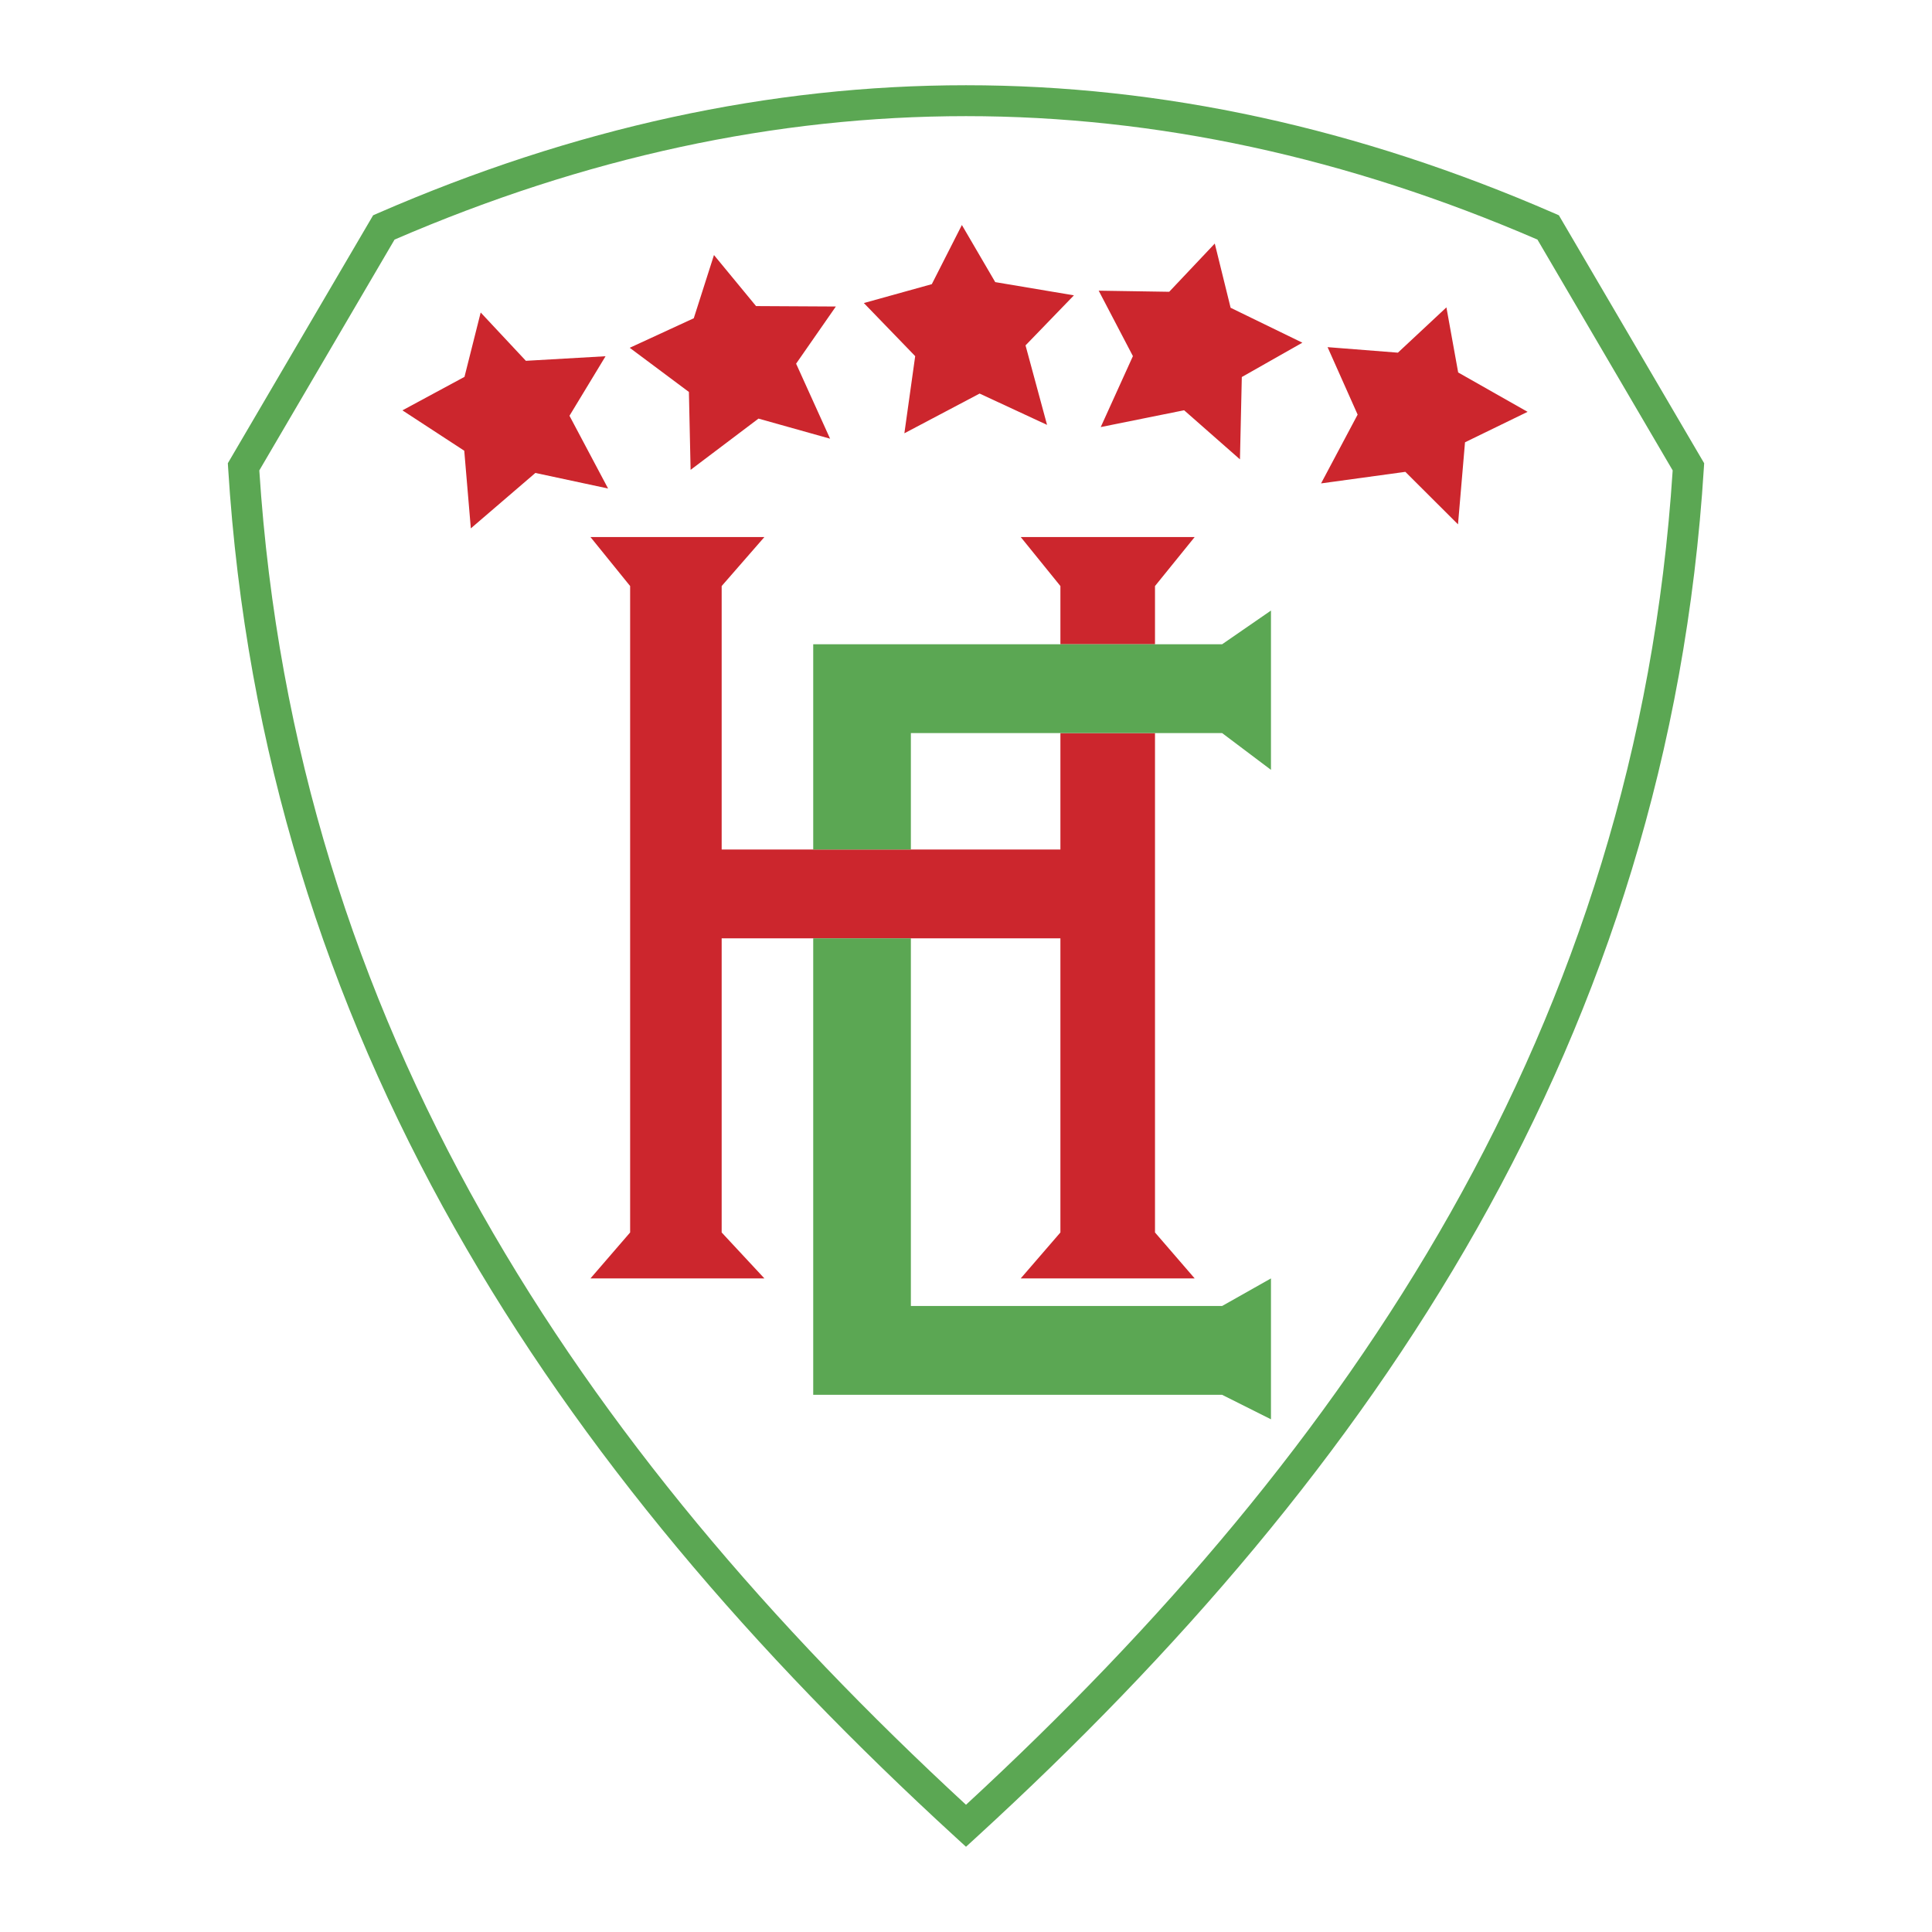 <svg xmlns="http://www.w3.org/2000/svg" width="2500" height="2500" viewBox="0 0 192.756 192.756"><path fill-rule="evenodd" clip-rule="evenodd" fill="#fff" d="M0 0h192.756v192.756H0V0z"/><path fill-rule="evenodd" clip-rule="evenodd" fill="#cc262d" d="M58.91 53.58l3.958 4.89v64.493l-3.958 4.584h17.354l-4.263-4.584V93.62h33.796v29.343l-3.959 4.584h17.355l-3.959-4.584V73.141h-9.437v11.614H72.001V58.47l4.263-4.89H58.91zM101.838 53.58l3.959 4.89v5.807h9.437V58.47l3.959-4.89h-17.355z"/><path fill-rule="evenodd" clip-rule="evenodd" fill="#5ba753" d="M81.135 84.755V64.277h40.799l4.871-3.362v15.894l-4.871-3.668H90.878v11.614h-9.743zM81.135 93.62v45.542h40.799l4.871 2.443v-14.058l-4.871 2.75H90.878V93.62h-9.743z"/><path fill-rule="evenodd" clip-rule="evenodd" fill="#cc262d" d="M47.958 31.178L46.342 37.6l-6.192 3.341 6.169 4.028.656 7.747 6.44-5.53 7.254 1.553-3.852-7.258 3.599-5.939-7.949.456-4.509-4.82zM71.233 25.445l-2.015 6.307-6.39 2.947 5.904 4.407.169 7.772 6.773-5.114 7.144 2.005-3.39-7.486 3.965-5.702-7.962-.043-4.198-5.093zM121.199 24.298l-4.547 4.813-7.035-.11 3.414 6.529-3.211 7.079 8.319-1.678 5.572 4.9.185-8.216 6.042-3.424-7.159-3.485-1.58-6.408zM144.309 30.667l-4.84 4.519-7.016-.551 2.998 6.73-3.648 6.864 8.408-1.153 5.254 5.239.699-8.188 6.244-3.038-6.926-3.927-1.173-6.495zM95.967 22.448l-3 5.903-6.78 1.884 5.122 5.297-1.079 7.698 7.506-3.963 6.729 3.124-2.147-7.932 4.828-4.993-7.851-1.319-3.328-5.699z"/><path d="M22.976 45.799l13.996-23.885.254-.434.456-.199C57.246 12.763 76.811 8.504 96.377 8.504c19.568 0 39.132 4.259 58.697 12.777l.455.199.254.434 13.996 23.885.246.418-.029.449c-1.764 28.346-9.883 53.328-22.592 75.832-12.688 22.467-29.934 42.438-49.984 60.801l-1.042.953-1.042-.953c-20.05-18.363-37.296-38.334-49.985-60.801-12.708-22.504-20.827-47.486-22.592-75.831l-.028-.449.245-.419zm16.39-21.896l-13.494 23.03c1.792 27.669 9.748 52.071 22.165 74.059 12.284 21.752 28.95 41.17 48.341 59.07 19.392-17.9 36.058-37.318 48.341-59.07 12.418-21.988 20.373-46.39 22.164-74.06l-13.492-23.029c-19.006-8.21-38.012-12.316-57.013-12.316s-38.006 4.106-57.012 12.316z" fill="#5ba753"/></svg>